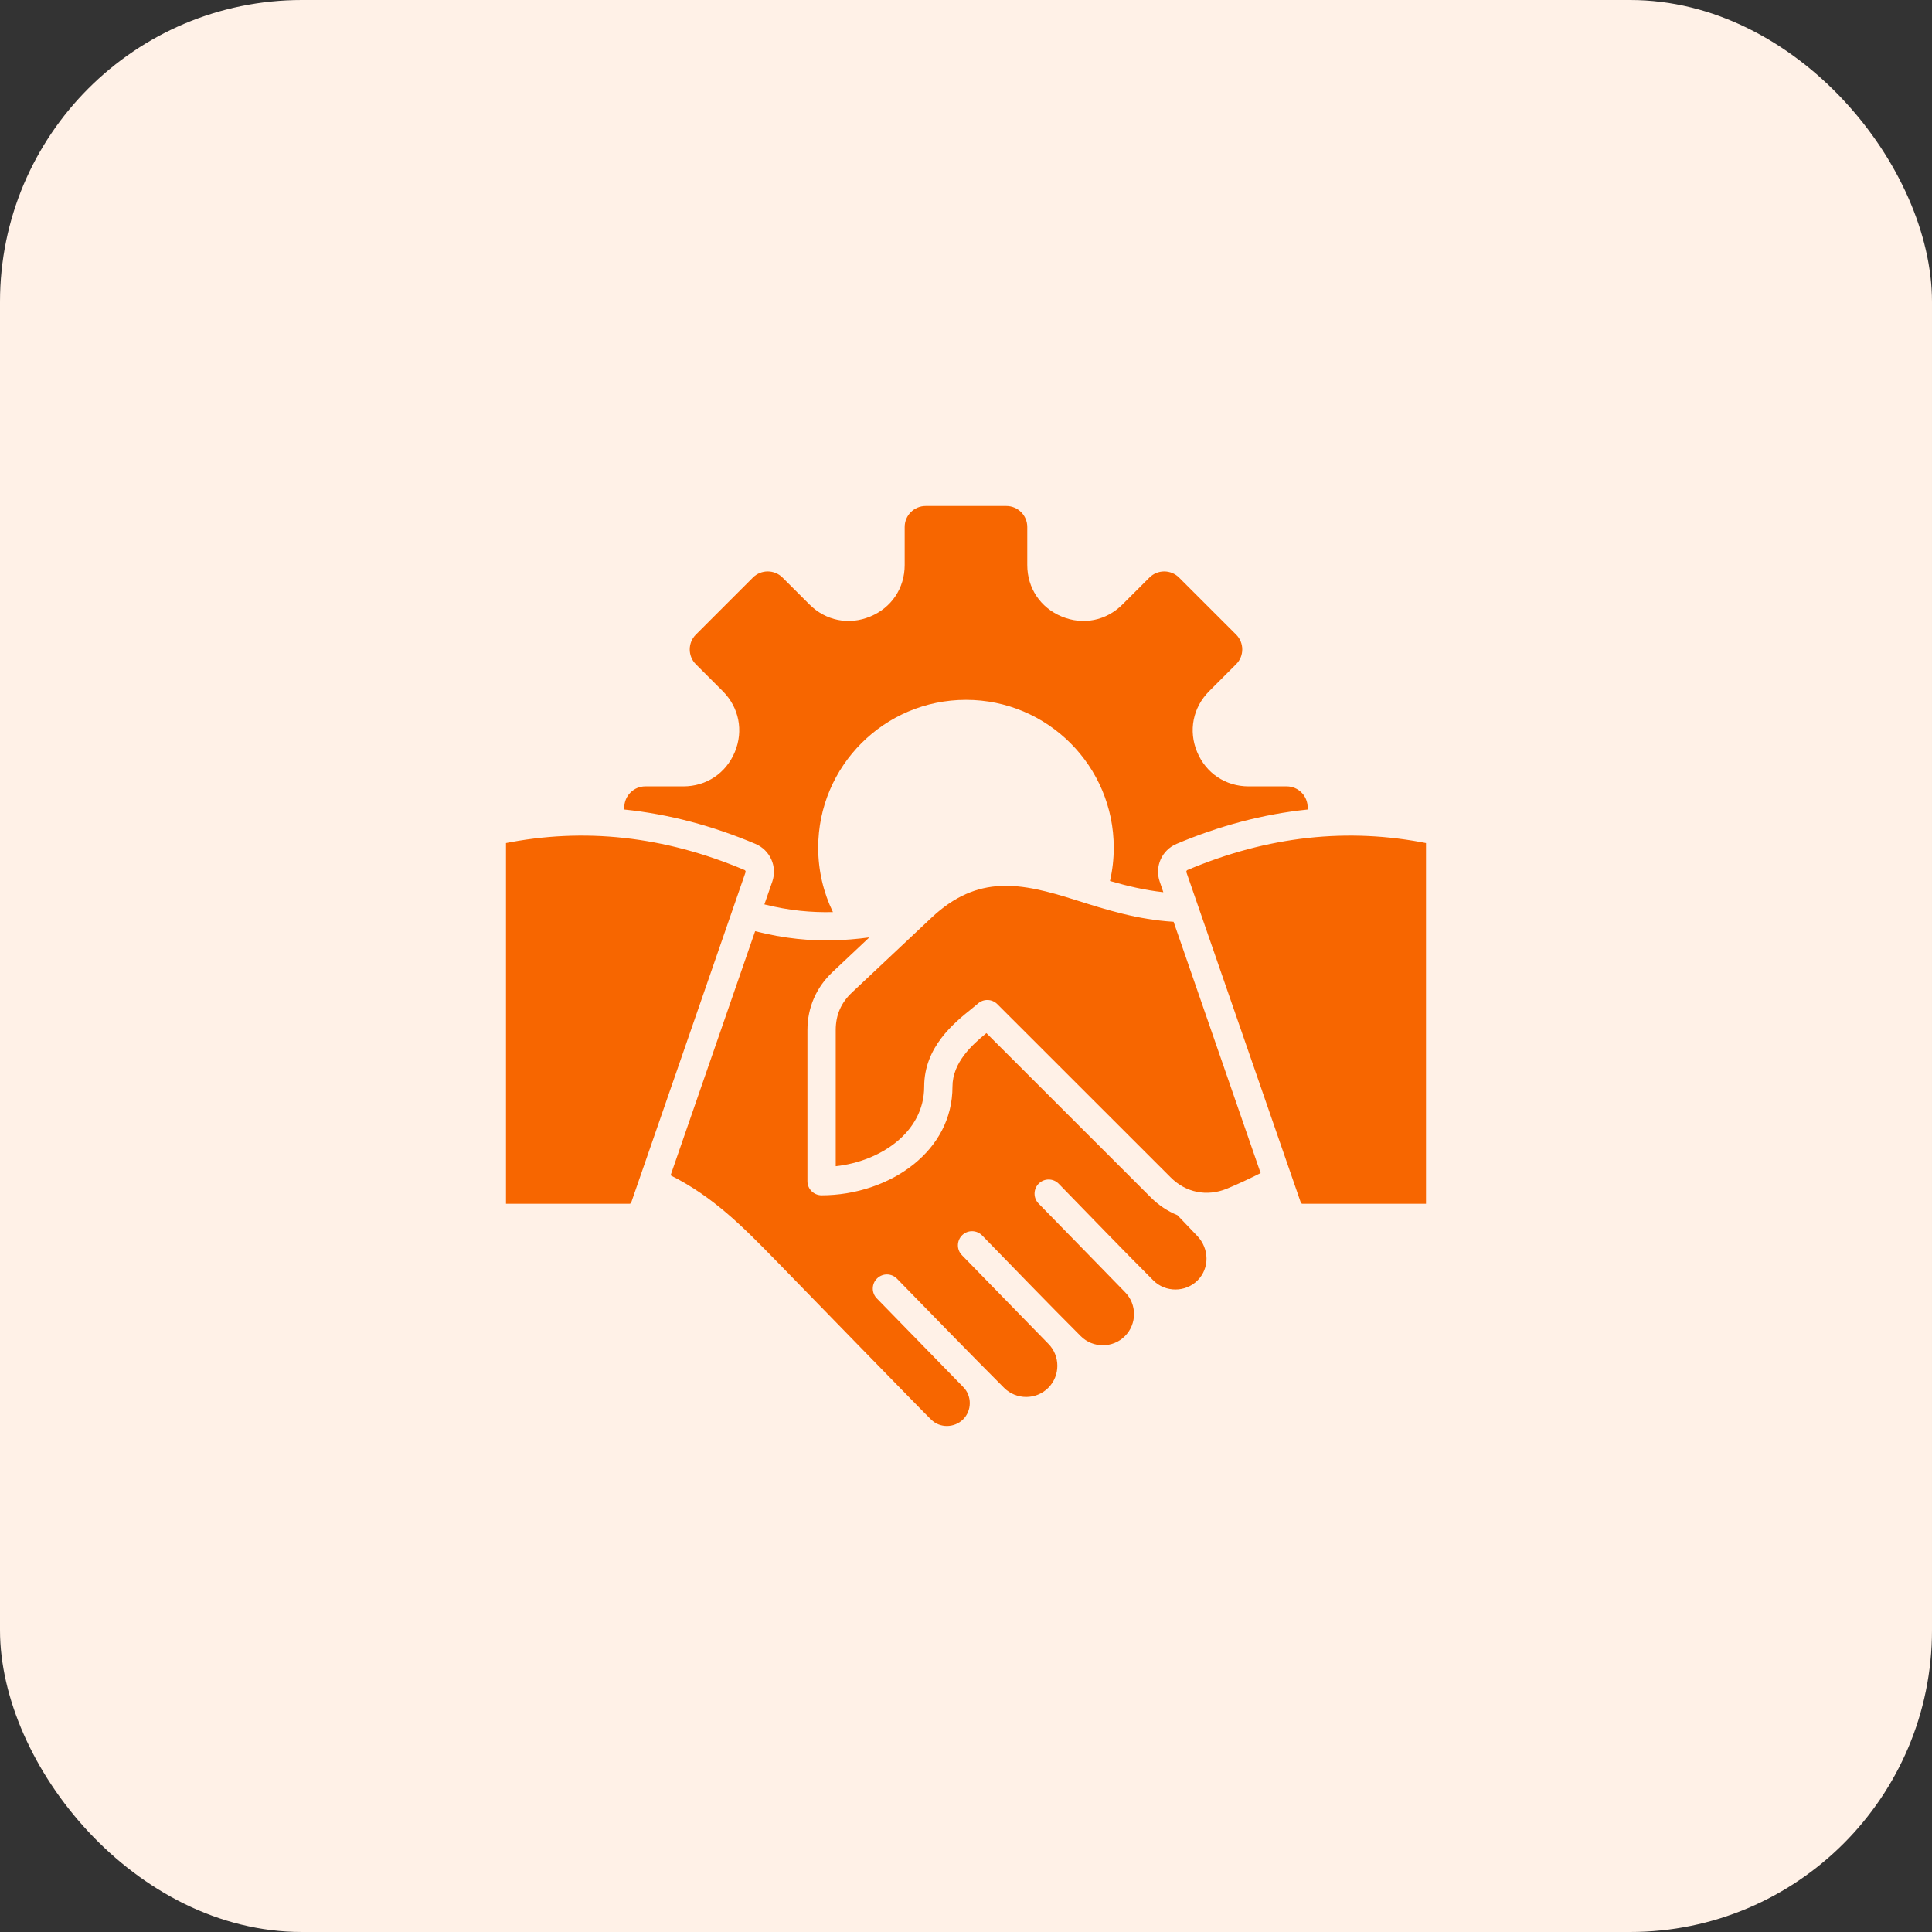 <svg width="42" height="42" viewBox="0 0 42 42" fill="none" xmlns="http://www.w3.org/2000/svg">
<rect x="0" y="0" width="42" height="42" fill="#333333" stroke="none"/>
<rect width="42" height="42" rx="6.562" fill="#FFF1E7"/>
<g clip-path="url(#clip0_271_7070)">
<path fill-rule="evenodd" clip-rule="evenodd" d="M20.122 11H21.878C22.128 11 22.332 11.205 22.332 11.455V12.283C22.332 12.784 22.618 13.211 23.081 13.403C23.544 13.595 24.048 13.495 24.402 13.14L24.988 12.555C25.165 12.378 25.454 12.378 25.631 12.555L26.873 13.796C27.05 13.973 27.05 14.262 26.873 14.439L26.287 15.025C25.933 15.379 25.832 15.884 26.024 16.346C26.216 16.809 26.644 17.095 27.145 17.095H27.973C28.223 17.095 28.427 17.3 28.427 17.55V17.598C27.46 17.698 26.508 17.952 25.576 18.346C25.257 18.481 25.098 18.839 25.211 19.165L25.29 19.396C24.881 19.351 24.503 19.26 24.13 19.152C24.184 18.919 24.212 18.677 24.212 18.427C24.212 16.653 22.774 15.214 21 15.214C19.225 15.214 17.787 16.653 17.787 18.427C17.787 18.929 17.902 19.404 18.107 19.828C17.867 19.834 17.631 19.825 17.395 19.8C17.14 19.773 16.882 19.727 16.617 19.661L16.789 19.166C16.902 18.839 16.742 18.481 16.424 18.346C15.491 17.952 14.539 17.698 13.572 17.598V17.55C13.572 17.3 13.777 17.095 14.027 17.095H14.855C15.356 17.095 15.783 16.809 15.975 16.347C16.167 15.884 16.066 15.379 15.712 15.025L15.127 14.44C14.95 14.263 14.95 13.973 15.127 13.796L16.368 12.555C16.545 12.378 16.834 12.378 17.011 12.555L17.597 13.14C17.951 13.495 18.456 13.595 18.918 13.403C19.381 13.212 19.667 12.784 19.667 12.283V11.455C19.667 11.204 19.872 11 20.122 11ZM19.061 28.226C18.942 28.105 18.945 27.91 19.067 27.792C19.188 27.674 19.382 27.677 19.5 27.798C20.275 28.592 21.045 29.387 21.828 30.171C22.093 30.435 22.524 30.435 22.788 30.171C23.052 29.907 23.052 29.475 22.788 29.211C22.789 29.21 21.068 27.447 20.911 27.286C20.793 27.165 20.796 26.971 20.917 26.852C21.038 26.734 21.233 26.737 21.351 26.858C22.064 27.589 22.773 28.326 23.495 29.047C23.758 29.311 24.191 29.311 24.454 29.047C24.719 28.783 24.719 28.352 24.454 28.087C24.456 28.086 22.734 26.323 22.577 26.163C22.459 26.041 22.462 25.847 22.583 25.729C22.704 25.61 22.899 25.613 23.017 25.735C23.701 26.436 24.381 27.144 25.073 27.836C25.336 28.099 25.771 28.098 26.033 27.836C26.302 27.568 26.286 27.14 26.029 26.87C25.885 26.72 25.741 26.568 25.596 26.417C25.385 26.331 25.189 26.202 25.018 26.031L21.444 22.459C21.142 22.705 20.706 23.093 20.706 23.623C20.706 24.323 20.375 24.896 19.87 25.305C19.331 25.741 18.592 25.985 17.861 25.985C17.691 25.985 17.553 25.848 17.553 25.678V22.394C17.553 21.904 17.743 21.466 18.1 21.13L18.899 20.378C18.356 20.451 17.848 20.465 17.333 20.41C17.03 20.378 16.728 20.323 16.416 20.243L14.578 25.551C15.516 26.022 16.155 26.674 16.872 27.408C17.152 27.696 20.236 30.866 20.242 30.86C20.432 31.05 20.745 31.044 20.935 30.858C21.13 30.666 21.132 30.344 20.938 30.151L19.061 28.226ZM25.513 20.039C24.73 19.992 24.06 19.78 23.37 19.562C22.193 19.189 21.26 19.001 20.25 19.95L18.52 21.577C18.282 21.801 18.168 22.067 18.168 22.394V25.353C18.658 25.299 19.128 25.116 19.483 24.829C19.85 24.532 20.091 24.12 20.091 23.623C20.091 22.762 20.736 22.241 21.122 21.93C21.133 21.921 21.259 21.816 21.259 21.817C21.379 21.709 21.564 21.713 21.68 21.828L25.451 25.597C25.78 25.927 26.237 26.018 26.669 25.842C26.93 25.735 27.171 25.619 27.405 25.502L25.513 20.039ZM31.048 18.337C29.304 17.984 27.559 18.176 25.815 18.913C25.795 18.922 25.785 18.944 25.792 18.964L28.278 26.142C28.284 26.158 28.299 26.169 28.316 26.169H31.048V18.337ZM10.951 18.337V26.169H13.683C13.701 26.169 13.716 26.158 13.722 26.142L16.207 18.964C16.214 18.944 16.205 18.922 16.185 18.913C14.44 18.176 12.696 17.984 10.951 18.337Z" fill="#F76600"/>
</g>
<defs>
<clipPath id="clip0_271_7070">
<rect width="20" height="20" fill="white" transform="translate(11 11)"/>
</clipPath>
</defs>
</svg>
